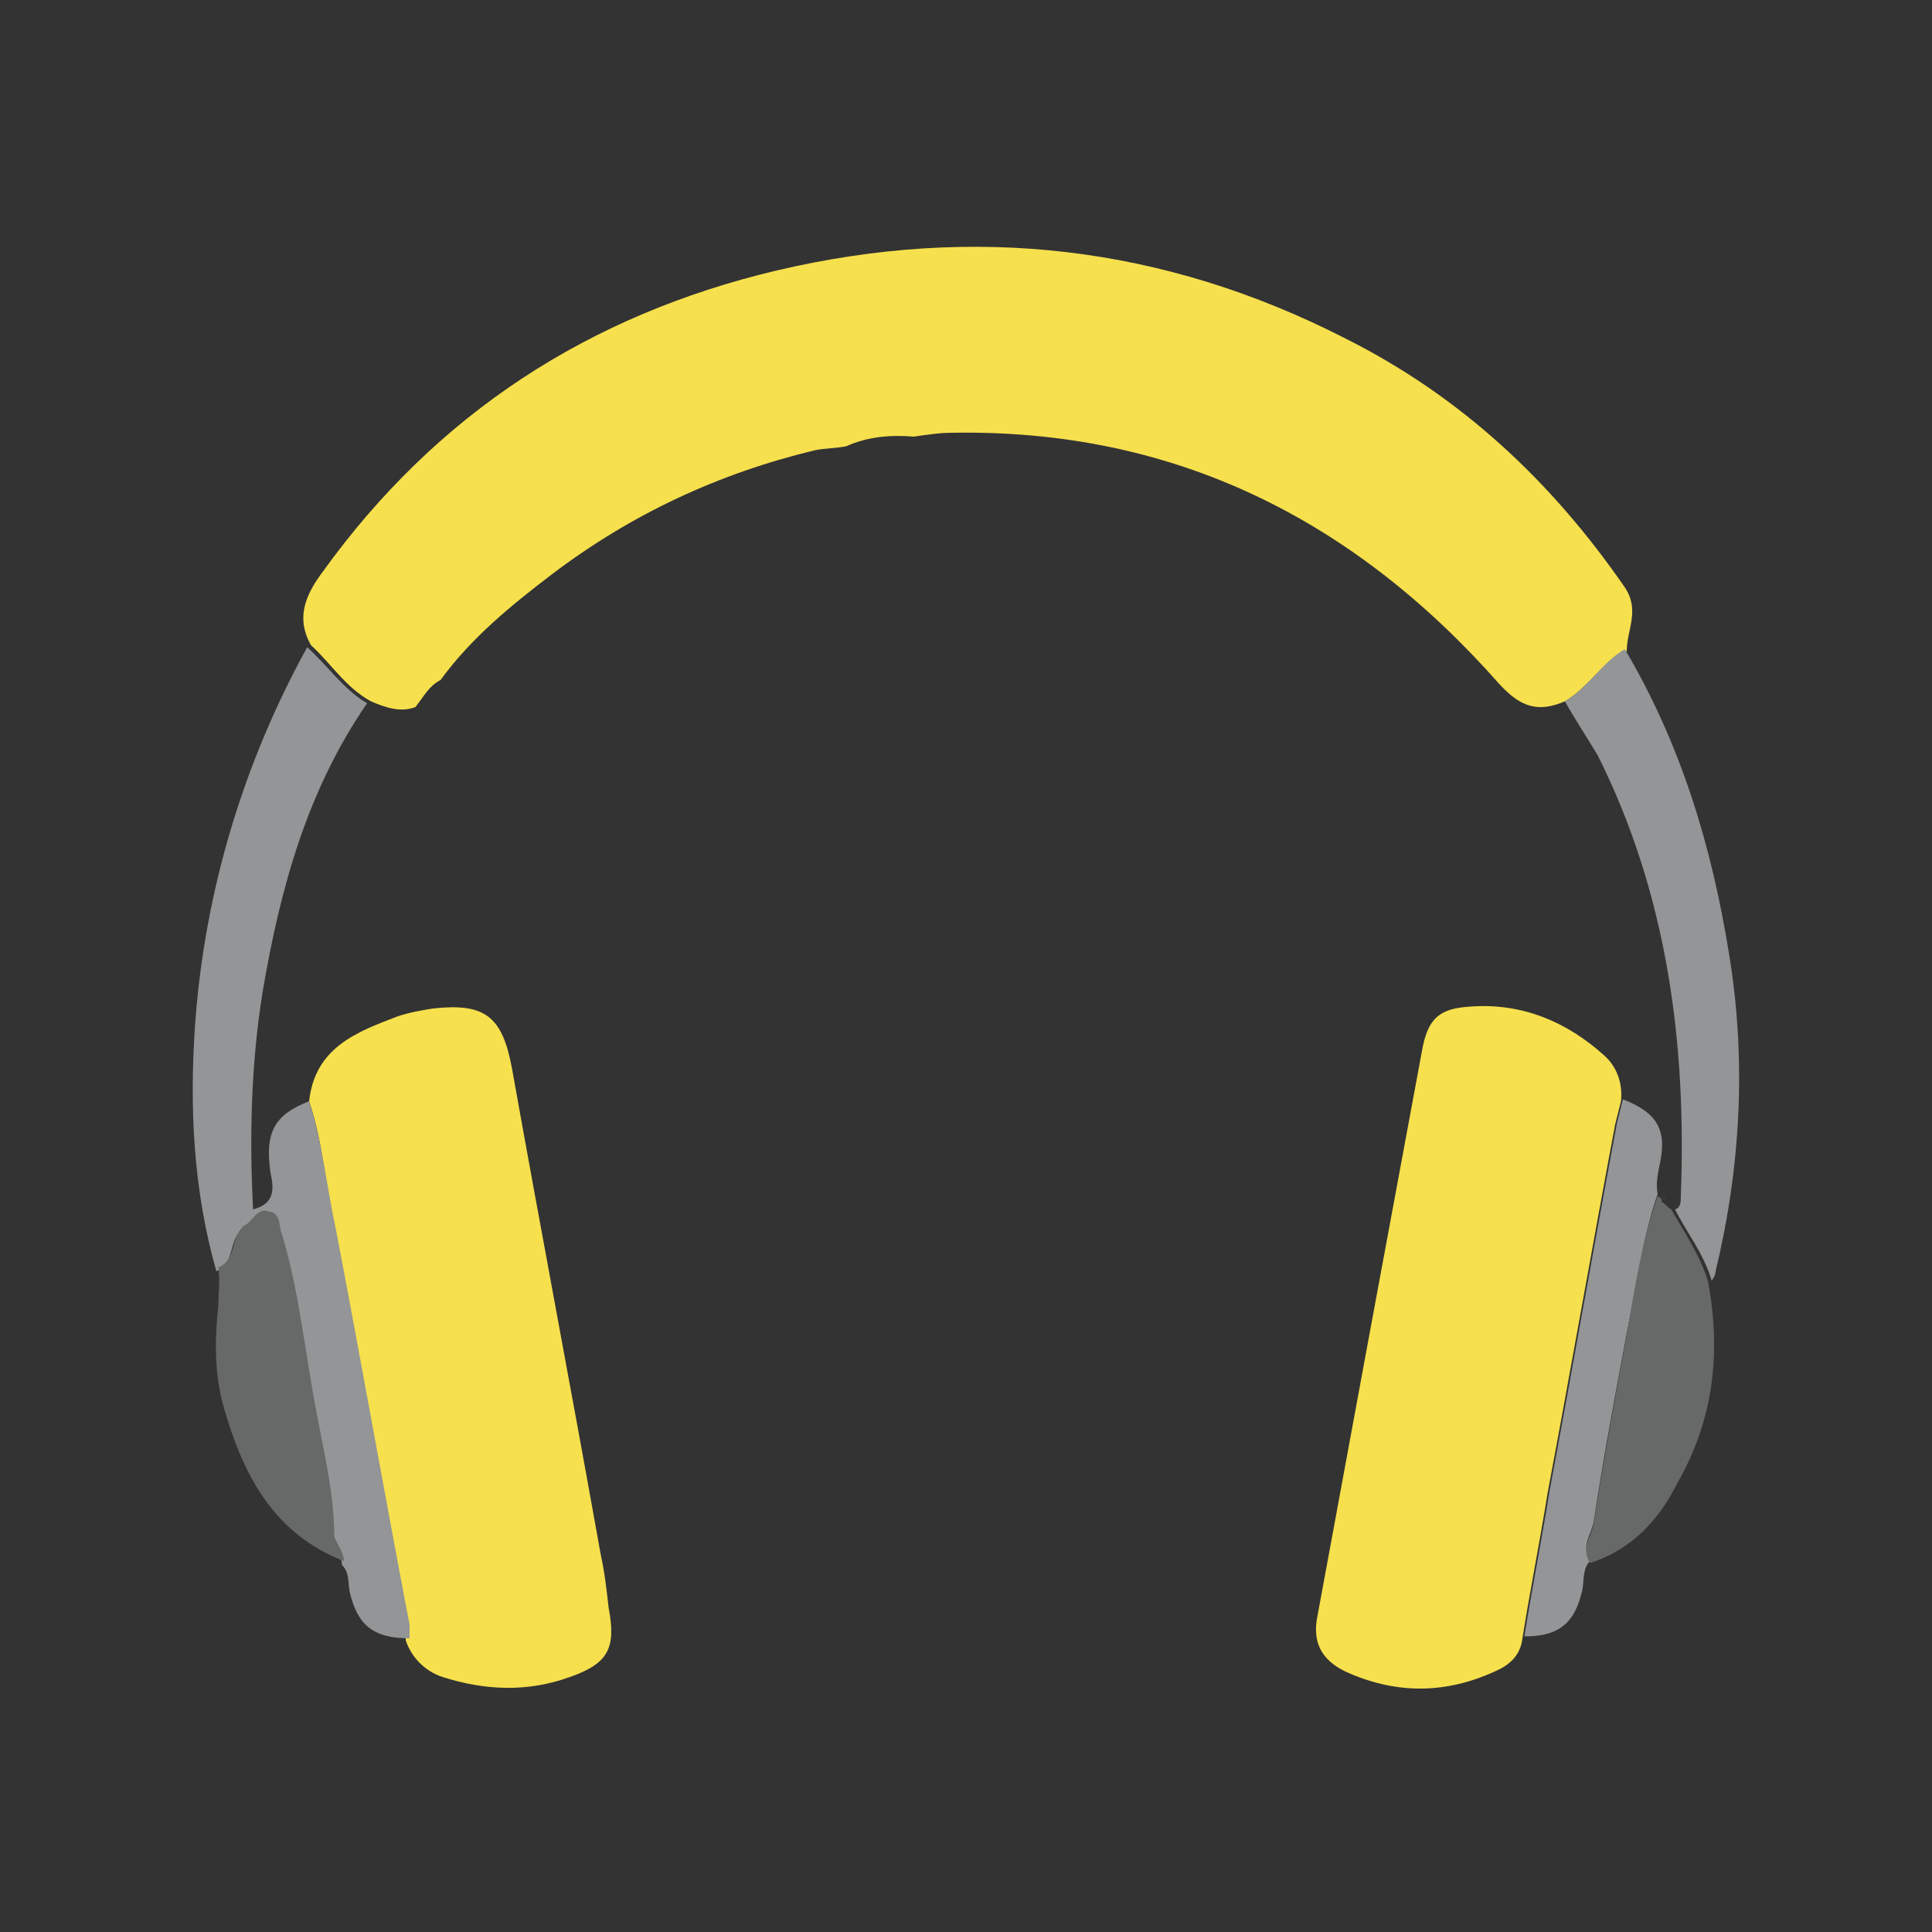 <?xml version="1.0" encoding="utf-8"?>
<!-- Generator: Adobe Illustrator 21.0.2, SVG Export Plug-In . SVG Version: 6.00 Build 0)  -->
<svg version="1.1" id="Livello_1" xmlns="http://www.w3.org/2000/svg" xmlns:xlink="http://www.w3.org/1999/xlink" x="0px" y="0px"
	 viewBox="0 0 100 100" style="enable-background:new 0 0 100 100;" xml:space="preserve">
<rect x="0" y="0" width="100" height="100" fill="#333333" stroke="none"/>
<style type="text/css">
	.st0{fill:#F6E04D;}
	.st1{fill:#949597;}
	.st2{fill:#676868;}
	.st3{fill:#3B4F51;}
	.st4{fill:#FDFDFD;}
</style>
<g id="Zi7tYp_1_">
	<g>
		<path class="st0" d="M81,36.3c-1.4,0.6-2.3,0.3-3.4-0.9c-7.5-8.5-16.8-13.2-28.3-13c-0.7,0-1.3,0.1-2,0.2c-1.2-0.1-2.4,0-3.5,0.5
			c-0.5,0.1-1.1,0.1-1.6,0.2c-5,1.2-9.5,3.3-13.6,6.4c-2.1,1.6-4.2,3.3-5.8,5.5c-0.6,0.3-0.9,0.9-1.3,1.4c-0.8,0.3-1.6,0-2.3-0.3
			c-1.3-0.7-2.1-2-3.1-2.9c-0.8-1.4-0.3-2.6,0.6-3.8c5.9-8.2,13.8-13.3,23.5-15.6c10.2-2.4,20-1.3,29.4,3.5c6,3,10.7,7.4,14.5,12.9
			c0.8,1.2,0.1,2.2,0.1,3.3C82.9,34.3,82.2,35.6,81,36.3z"/>
		<path class="st0" d="M16,57c0.3-2.8,2.5-3.6,4.6-4.4c0.6-0.2,1.2-0.3,1.8-0.4c2.7-0.3,3.6,0.4,4.1,3.1c1.5,8.4,3.1,16.8,4.6,25.2
			c0.2,0.9,0.3,1.8,0.4,2.7c0.4,2.1,0,2.9-2,3.6c-2.2,0.8-4.4,0.7-6.6,0c-0.9-0.3-1.6-1-1.9-1.9c0-0.2,0-0.5,0-0.7
			c-1.2-6.8-2.5-13.6-3.8-20.4C16.9,61.4,16.7,59.1,16,57z"/>
		<path class="st1" d="M16,57c0.7,2.2,0.9,4.4,1.4,6.7c1.3,6.8,2.5,13.6,3.8,20.4c0,0.2,0,0.4,0,0.7c-1.9,0-2.7-0.7-3.1-2.4
			c-0.1-0.5,0-1-0.4-1.4c0-0.5-0.5-1.1-0.5-1.3c0-2.2-0.4-4.2-0.9-6.3c-0.6-3.1-0.9-6.2-1.8-9.3c-0.1-0.4,0-1.1-0.7-1.2
			c-0.6-0.1-0.8,0.5-1.2,0.7c-0.8,0.5-0.4,1.8-1.4,2.2c-1.2-4.2-1.4-8.5-1.1-12.8c0.5-6.9,2.5-13.5,5.8-19.5c1.1,1,1.9,2.2,3.1,2.9
			c-3.1,4.5-4.5,9.6-5.4,14.9c-0.6,3.7-0.7,7.5-0.5,11.3c1.1-0.3,1.1-1,0.9-1.9C13.7,58.6,14.2,57.7,16,57z"/>
		<path class="st1" d="M81,36.3c1.2-0.7,1.9-2,3.1-2.7c2.9,4.9,4.5,10.2,5.4,15.8c0.9,5.5,0.6,11-0.7,16.4c0,0.2-0.1,0.3-0.2,0.5
			c-0.4-1.4-1.3-2.5-1.9-3.7c0.3-0.1,0.3-0.4,0.3-0.7c0.3-7.9-0.7-15.6-4.3-22.8C82.1,38.1,81.5,37.2,81,36.3z"/>
		<path class="st1" d="M78.9,84.7c0.4-2.5,0.9-5,1.3-7.5c1.2-6.4,2.3-12.7,3.5-19.1c0.1-0.4,0.2-0.8,0.3-1.2
			c1.8,0.7,2.3,1.6,1.9,3.4c-0.1,0.5-0.2,1-0.1,1.5c-0.8,2.3-1.1,4.8-1.6,7.2c-0.6,3.2-1.2,6.4-1.7,9.7c-0.1,0.7-0.7,1.3-0.2,2.1
			c-0.4,0.4-0.3,1-0.4,1.5C81.5,84.1,80.6,84.7,78.9,84.7z"/>
		<path class="st2" d="M11.3,65.6c1-0.4,0.6-1.7,1.4-2.2c0.4-0.2,0.6-0.9,1.2-0.7c0.7,0.1,0.5,0.8,0.7,1.2c0.9,3,1.2,6.2,1.8,9.3
			c0.4,2.1,0.9,4.2,0.9,6.3c0,0.2,0.5,0.8,0.5,1.3c-3.6-1.4-5.2-4.4-6.2-7.9c-0.5-1.7-0.5-3.5-0.3-5.3C11.3,67,11.4,66.3,11.3,65.6z
			"/>
		<path class="st2" d="M82.3,80.9c-0.5-0.8,0.1-1.4,0.2-2.1c0.5-3.2,1.1-6.5,1.7-9.7c0.4-2.4,0.8-4.9,1.6-7.2
			c0.1,0.1,0.2,0.1,0.2,0.2c0,0,0,0.1,0,0.1c0.2,0.1,0.3,0.3,0.5,0.4c0.7,1.2,1.5,2.4,1.9,3.7c0.7,3.7,0.3,7.2-1.6,10.5
			C85.9,78.6,84.5,80.2,82.3,80.9z"/>
		<polygon class="st3" points="86.1,62.1 86.1,62 86.2,62.1 		"/>
		<path class="st4" d="M44.9,27.2c0,0,0.1,0,0.1,0.1C45,27.2,44.9,27.2,44.9,27.2C44.9,27.2,44.9,27.2,44.9,27.2z"/>
		<path class="st0" d="M83,54.6c-1.9-1.7-4.2-2.7-6.9-2.5c-1.6,0.1-2.2,0.6-2.5,2.3c-1.8,9.7-3.6,19.4-5.4,29.2
			c-0.3,1.4,0.2,2.3,1.4,2.9c2.6,1.2,5.2,1.2,7.8,0c0.7-0.3,1.3-0.8,1.4-1.7c0.4-2.5,0.9-5,1.3-7.5c1.2-6.4,2.3-12.7,3.5-19.1
			c0.1-0.4,0.2-0.8,0.3-1.2C84,56.1,83.7,55.2,83,54.6z"/>
	</g>
</g>
</svg>
